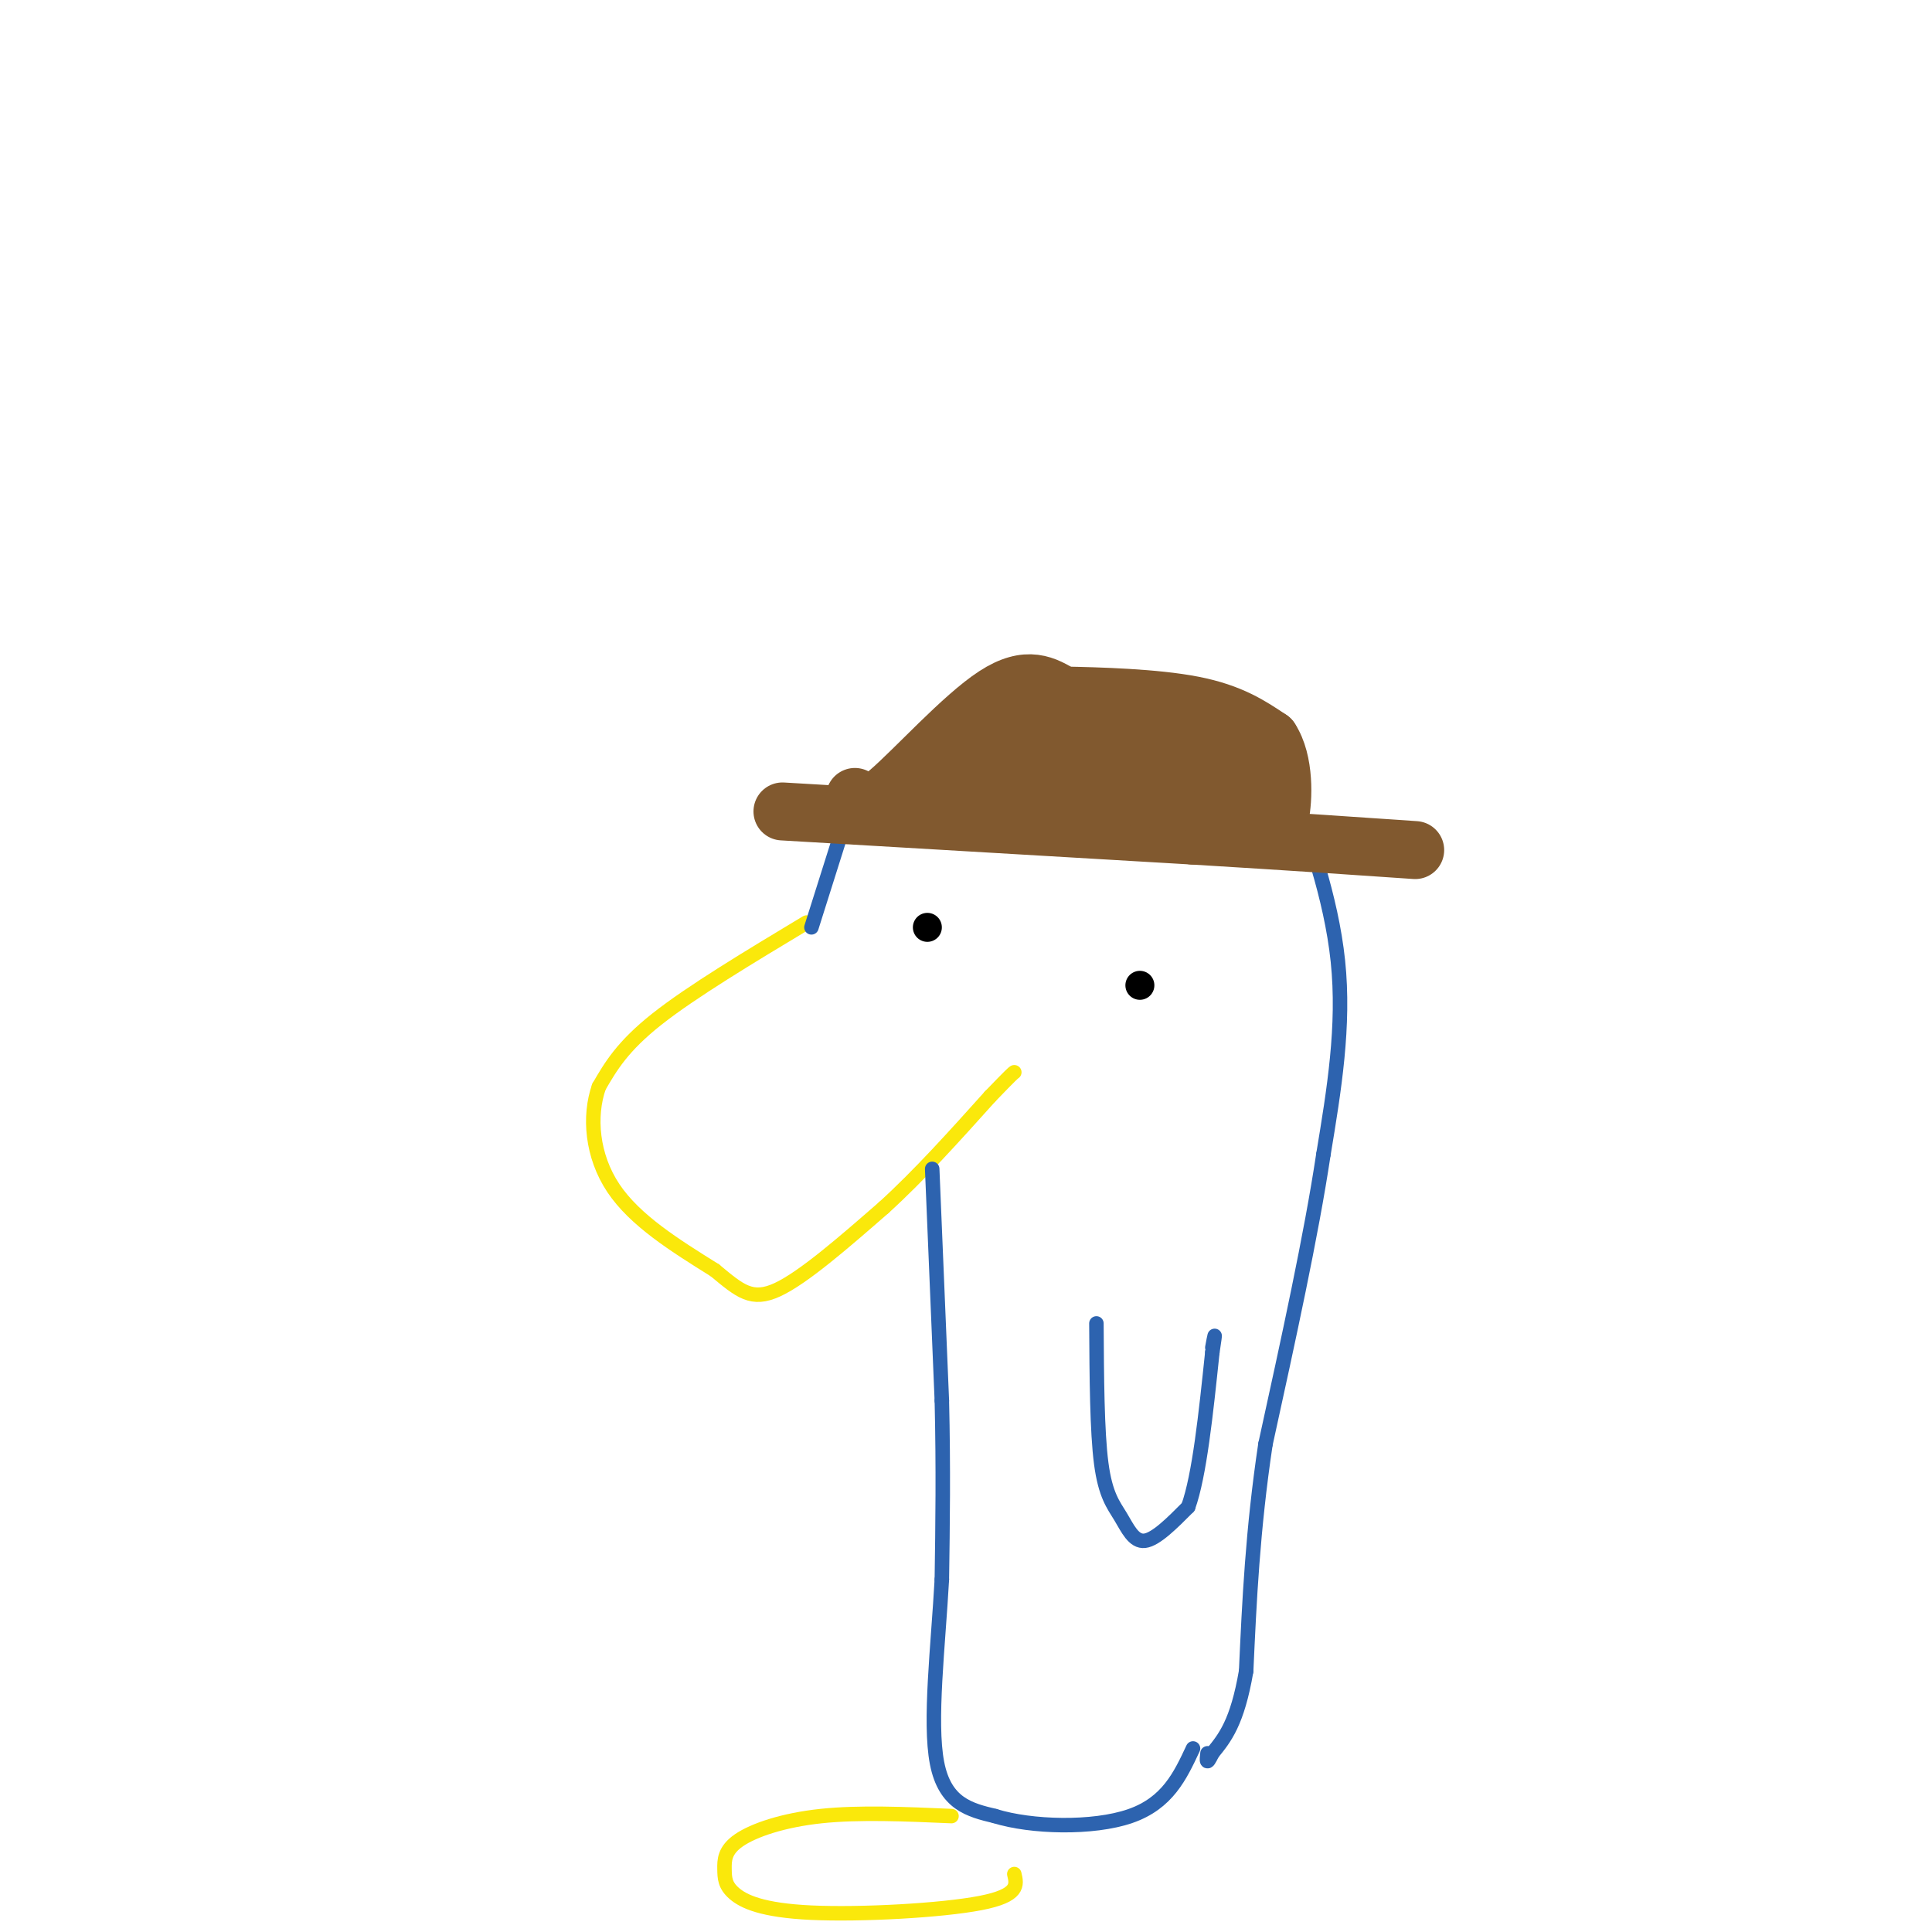 <svg viewBox='0 0 400 400' version='1.1' xmlns='http://www.w3.org/2000/svg' xmlns:xlink='http://www.w3.org/1999/xlink'><g fill='none' stroke='#fae80b' stroke-width='3' stroke-linecap='round' stroke-linejoin='round'><path d='M167,191c-11.917,7.167 -23.833,14.333 -31,20c-7.167,5.667 -9.583,9.833 -12,14'/><path d='M124,225c-2.133,6.089 -1.467,14.311 3,21c4.467,6.689 12.733,11.844 21,17'/><path d='M148,263c5.178,4.289 7.622,6.511 13,4c5.378,-2.511 13.689,-9.756 22,-17'/><path d='M183,250c7.333,-6.667 14.667,-14.833 22,-23'/><path d='M205,227c4.500,-4.667 4.750,-4.833 5,-5'/></g>
<g fill='none' stroke='#2d63af' stroke-width='3' stroke-linecap='round' stroke-linejoin='round'><path d='M168,192c0.000,0.000 6.000,-19.000 6,-19'/><path d='M174,173c3.167,-5.333 8.083,-9.167 13,-13'/><path d='M187,160c8.956,-3.622 24.844,-6.178 37,-7c12.156,-0.822 20.578,0.089 29,1'/><path d='M253,154c7.044,0.467 10.156,1.133 12,3c1.844,1.867 2.422,4.933 3,8'/><path d='M268,165c2.600,7.022 7.600,20.578 9,34c1.400,13.422 -0.800,26.711 -3,40'/><path d='M274,239c-2.500,16.667 -7.250,38.333 -12,60'/><path d='M262,299c-2.667,17.833 -3.333,32.417 -4,47'/><path d='M258,346c-1.833,10.667 -4.417,13.833 -7,17'/><path d='M251,363c-1.333,2.833 -1.167,1.417 -1,0'/></g>
<g fill='none' stroke='#81592f' stroke-width='3' stroke-linecap='round' stroke-linejoin='round'><path d='M164,170c0.000,0.000 82.000,2.000 82,2'/><path d='M246,172c19.167,0.667 26.083,1.333 33,2'/><path d='M279,174c6.667,0.500 6.833,0.750 7,1'/><path d='M177,170c0.000,0.000 23.000,-20.000 23,-20'/><path d='M200,150c4.111,-3.956 2.889,-3.844 8,-4c5.111,-0.156 16.556,-0.578 28,-1'/><path d='M236,145c9.333,0.422 18.667,1.978 23,4c4.333,2.022 3.667,4.511 3,7'/><path d='M262,156c1.833,3.833 4.917,9.917 8,16'/><path d='M270,172c1.333,2.667 0.667,1.333 0,0'/><path d='M270,172c0.000,0.000 0.000,0.000 0,0'/><path d='M184,167c0.000,0.000 38.000,3.000 38,3'/><path d='M222,170c13.667,0.833 28.833,1.417 44,2'/><path d='M266,172c6.833,-0.833 1.917,-3.917 -3,-7'/><path d='M263,165c-1.667,-3.167 -4.333,-7.583 -7,-12'/></g>
<g fill='none' stroke='#81592f' stroke-width='12' stroke-linecap='round' stroke-linejoin='round'><path d='M162,168c0.000,0.000 85.000,5.000 85,5'/><path d='M247,173c21.833,1.333 33.917,2.167 46,3'/><path d='M177,165c0.822,1.800 1.644,3.600 7,-1c5.356,-4.600 15.244,-15.600 22,-20c6.756,-4.400 10.378,-2.200 14,0'/><path d='M220,144c7.467,0.133 19.133,0.467 27,2c7.867,1.533 11.933,4.267 16,7'/><path d='M263,153c3.067,4.600 2.733,12.600 2,16c-0.733,3.400 -1.867,2.200 -3,1'/><path d='M262,170c-1.756,-0.644 -4.644,-2.756 -15,-4c-10.356,-1.244 -28.178,-1.622 -46,-2'/><path d='M201,164c-8.746,-0.264 -7.612,0.076 -7,-1c0.612,-1.076 0.700,-3.567 5,-6c4.300,-2.433 12.812,-4.809 20,-6c7.188,-1.191 13.054,-1.197 20,0c6.946,1.197 14.973,3.599 23,6'/><path d='M262,157c-5.333,1.167 -30.167,1.083 -55,1'/></g>
<g fill='none' stroke='#000000' stroke-width='6' stroke-linecap='round' stroke-linejoin='round'><path d='M192,192c0.000,0.000 0.000,0.000 0,0'/><path d='M236,204c0.000,0.000 0.000,0.000 0,0'/></g>
<g fill='none' stroke='#2d63af' stroke-width='3' stroke-linecap='round' stroke-linejoin='round'><path d='M193,242c0.000,0.000 2.000,48.000 2,48'/><path d='M195,290c0.333,14.167 0.167,25.583 0,37'/><path d='M195,327c-0.756,13.711 -2.644,29.489 -1,38c1.644,8.511 6.822,9.756 12,11'/><path d='M206,376c7.511,2.333 20.289,2.667 28,0c7.711,-2.667 10.356,-8.333 13,-14'/><path d='M227,274c0.065,11.202 0.131,22.405 1,29c0.869,6.595 2.542,8.583 4,11c1.458,2.417 2.702,5.262 5,5c2.298,-0.262 5.649,-3.631 9,-7'/><path d='M246,312c2.333,-6.500 3.667,-19.250 5,-32'/><path d='M251,280c0.833,-5.500 0.417,-3.250 0,-1'/></g>
<g fill='none' stroke='#fae80b' stroke-width='3' stroke-linecap='round' stroke-linejoin='round'><path d='M197,376c-9.578,-0.416 -19.156,-0.831 -27,0c-7.844,0.831 -13.954,2.910 -17,5c-3.046,2.090 -3.029,4.193 -3,6c0.029,1.807 0.070,3.319 2,5c1.930,1.681 5.750,3.529 16,4c10.250,0.471 26.928,-0.437 35,-2c8.072,-1.563 7.536,-3.782 7,-6'/></g>
</svg>